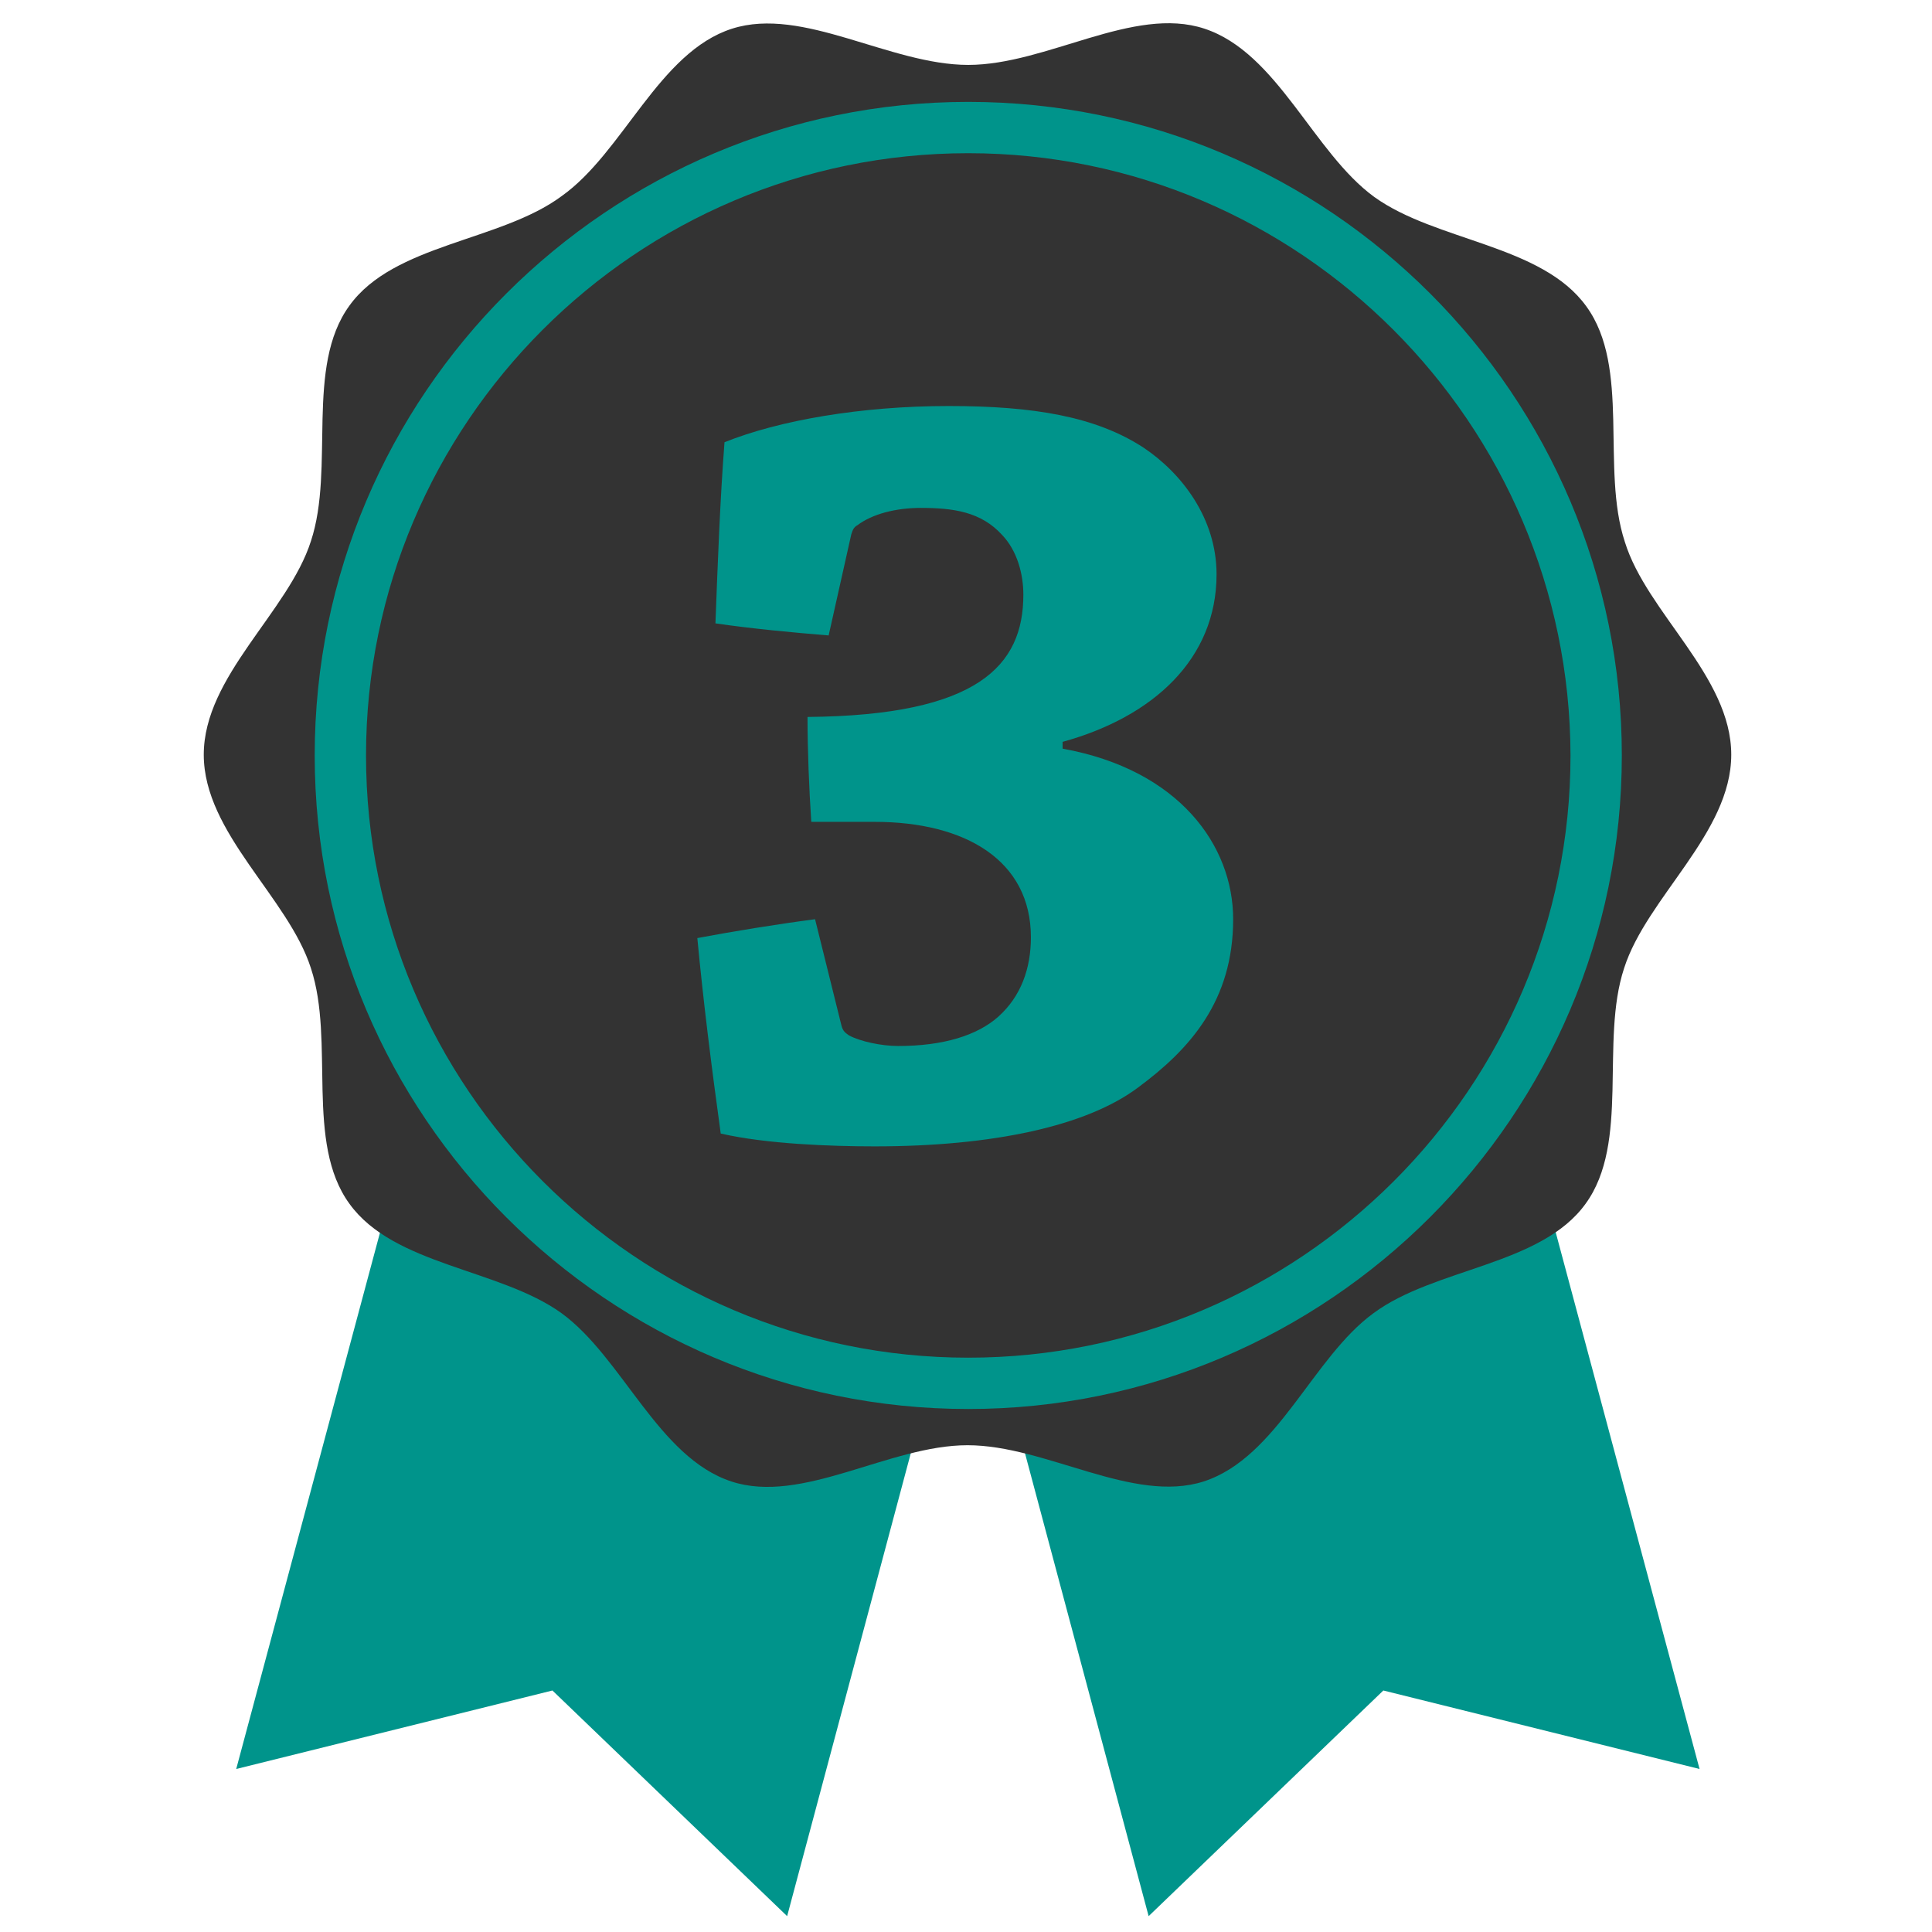 <?xml version="1.0" encoding="utf-8"?>
<!-- Generator: Adobe Illustrator 19.0.0, SVG Export Plug-In . SVG Version: 6.00 Build 0)  -->
<svg version="1.0" xmlns="http://www.w3.org/2000/svg" xmlns:xlink="http://www.w3.org/1999/xlink" x="0px" y="0px"
	 viewBox="0 0 256 256" style="enable-background:new 0 0 256 256;" xml:space="preserve">
<style type="text/css">
	.st0{fill:#00948B;}
	.st1{fill:#333333;}
	.st2{display:none;}
	.st3{display:inline;}
</style>
<g id="Guides">
</g>
<g id="Budge">
	<g>
		<g>
			<g>
				<polygon id="XMLID_5_" class="st0" points="196.6,127.7 123.7,147.2 152.2,253.9 183.3,224 225.2,234.4 				"/>
			</g>
			<g>
				<polygon id="XMLID_4_" class="st0" points="59.9,127.7 132.8,147.2 104.3,253.9 73.2,224 31.3,234.4 				"/>
			</g>
		</g>
		<g>
			<path id="XMLID_3_" class="st1" d="M229.4,100c0,10.4-11.2,18.9-14.2,28.3c-3.2,9.7,0.8,23.1-5.1,31.2c-5.9,8.2-20,8.5-28.1,14.5
				c-8.1,5.9-12.7,19.1-22.5,22.3c-9.4,3-20.9-4.8-31.3-4.8c-10.4,0-21.9,7.9-31.3,4.8c-9.7-3.2-14.4-16.4-22.5-22.3
				c-8.2-5.9-22.2-6.3-28.1-14.5c-5.9-8.1-1.9-21.5-5.1-31.2c-3-9.4-14.2-17.9-14.2-28.3c0-10.4,11.2-18.9,14.2-28.3
				c3.2-9.7-0.8-23.1,5.1-31.2c5.9-8.2,20-8.5,28.1-14.5C82.6,20.2,87.3,6.9,97,3.8c9.4-3,20.9,4.8,31.3,4.8
				c10.4,0,21.9-7.9,31.3-4.8c9.7,3.2,14.4,16.4,22.5,22.3c8.2,5.9,22.2,6.3,28.1,14.5c5.9,8.1,1.9,21.5,5.1,31.2
				C218.2,81.2,229.4,89.6,229.4,100z"/>
			<g>
				<path class="st0" d="M128.3,186.7c-47.8,0-86.6-38.9-86.6-86.6c0-47.8,38.9-86.6,86.6-86.6c47.8,0,86.6,38.9,86.6,86.6
					C214.9,147.8,176,186.7,128.3,186.7z M128.3,20.3c-44,0-79.8,35.8-79.8,79.8c0,44,35.8,79.8,79.8,79.8c44,0,79.8-35.8,79.8-79.8
					C208,56.1,172.2,20.3,128.3,20.3z"/>
			</g>
		</g>
	</g>
</g>
<g id="Third">
	<g id="XMLID_10_">
		<path id="XMLID_12_" class="st0" d="M109.8,84.2c-4.9-0.4-10.2-0.9-15-1.6c0.3-7.9,0.6-16.2,1.2-24c7.2-2.9,18.1-4.8,29.7-4.8
			c11.3,0,19.5,1.4,25.8,5.5c5.1,3.4,9.7,9.4,9.7,16.8c0,11.2-8.4,18.9-20.4,22.2v0.9c15.5,2.8,22.6,12.9,22.6,22.6
			c0,10.8-5.7,17.2-12.6,22.3c-6.8,5.1-19.2,7.8-34.9,7.8c-5.7,0-14.3-0.3-20.4-1.7c-1.2-8.7-2.3-17.4-3.1-25.9
			c4.8-0.9,10.3-1.8,15.6-2.5l3.5,14.1c0.2,0.8,0.6,1,1,1.3c1.5,0.8,4.3,1.4,6.5,1.4c6,0,10.5-1.4,13.3-3.9c3-2.7,4.3-6.4,4.3-10.5
			c0-10.2-8.7-15.3-20.7-15.3c-1.3,0-7.5,0-8.4,0c-0.3-4.5-0.5-9.6-0.5-13.9c22.6-0.2,28.6-6.8,28.6-16.2c0-2.7-0.8-5.8-2.8-7.9
			c-2.8-3.1-6.5-3.6-10.8-3.6c-3.3,0-6.4,0.8-8.4,2.3c-0.5,0.3-0.6,0.6-0.8,1.2L109.8,84.2z"/>
	</g>
</g>
<g id="Second" class="st2">
	<g id="XMLID_9_" class="st3">
		<path id="XMLID_14_" class="st0" d="M132.9,125c-4.2,3.4-7.3,5.5-11.3,8.2v0.6c10.3-0.2,32.4-1.2,41.7-1.4l0.5,0.3
			c0,5.8-0.5,12.3-1,17.8c-7,0-37.8-0.1-48.9-0.1c-8.5,0-15.5,0-19,0c-1.5-4-3-8.8-4-13c10.2-7.5,15.9-12,22.3-18
			c12.4-11.2,23.2-22.2,23.2-35.4c0-5.1-1.2-8.4-3.5-11.5c-2-2.6-5.4-4.2-9.1-4.2c-4.5,0-8,1.2-10,2.5c-0.5,0.5-0.6,0.8-0.8,1.5
			l-3.5,15c-5.2,0-10.6-1.4-15.4-1.6c0.5-9,1-18,1.7-26.8c7-3,19.2-5.1,29.2-5.1c13.8,0,22,2.7,28.2,8.1c6,5.1,9.3,12.9,9.3,20.7
			C162.4,101.9,143.5,116.7,132.9,125z"/>
	</g>
</g>
<g id="First" class="st2">
	<g id="XMLID_6_" class="st3">
		<path id="XMLID_16_" class="st0" d="M163.3,137.9c0.2,4.2,0,8.5-0.1,12.6c-10.8,0-23.4,0-33.6,0c-9.9,0-20.7,0.1-33.3,0.1
			c0-4,0-8.4,0.2-12.6l21.1-0.4c0.5,0,0.8-0.5,0.8-0.9c0-19,0-41.4,0-57.3c-7.2,0.9-14.1,2-23.1,3.1c-0.8-4-1.5-8.4-2.1-12.4
			c15.7-4.3,48.1-16.3,49.6-16.3c0.3,0,0.5,0.1,0.5,0.8c0,23.7-0.3,56.5-0.5,83.1L163.3,137.9z"/>
	</g>
</g>
</svg>
